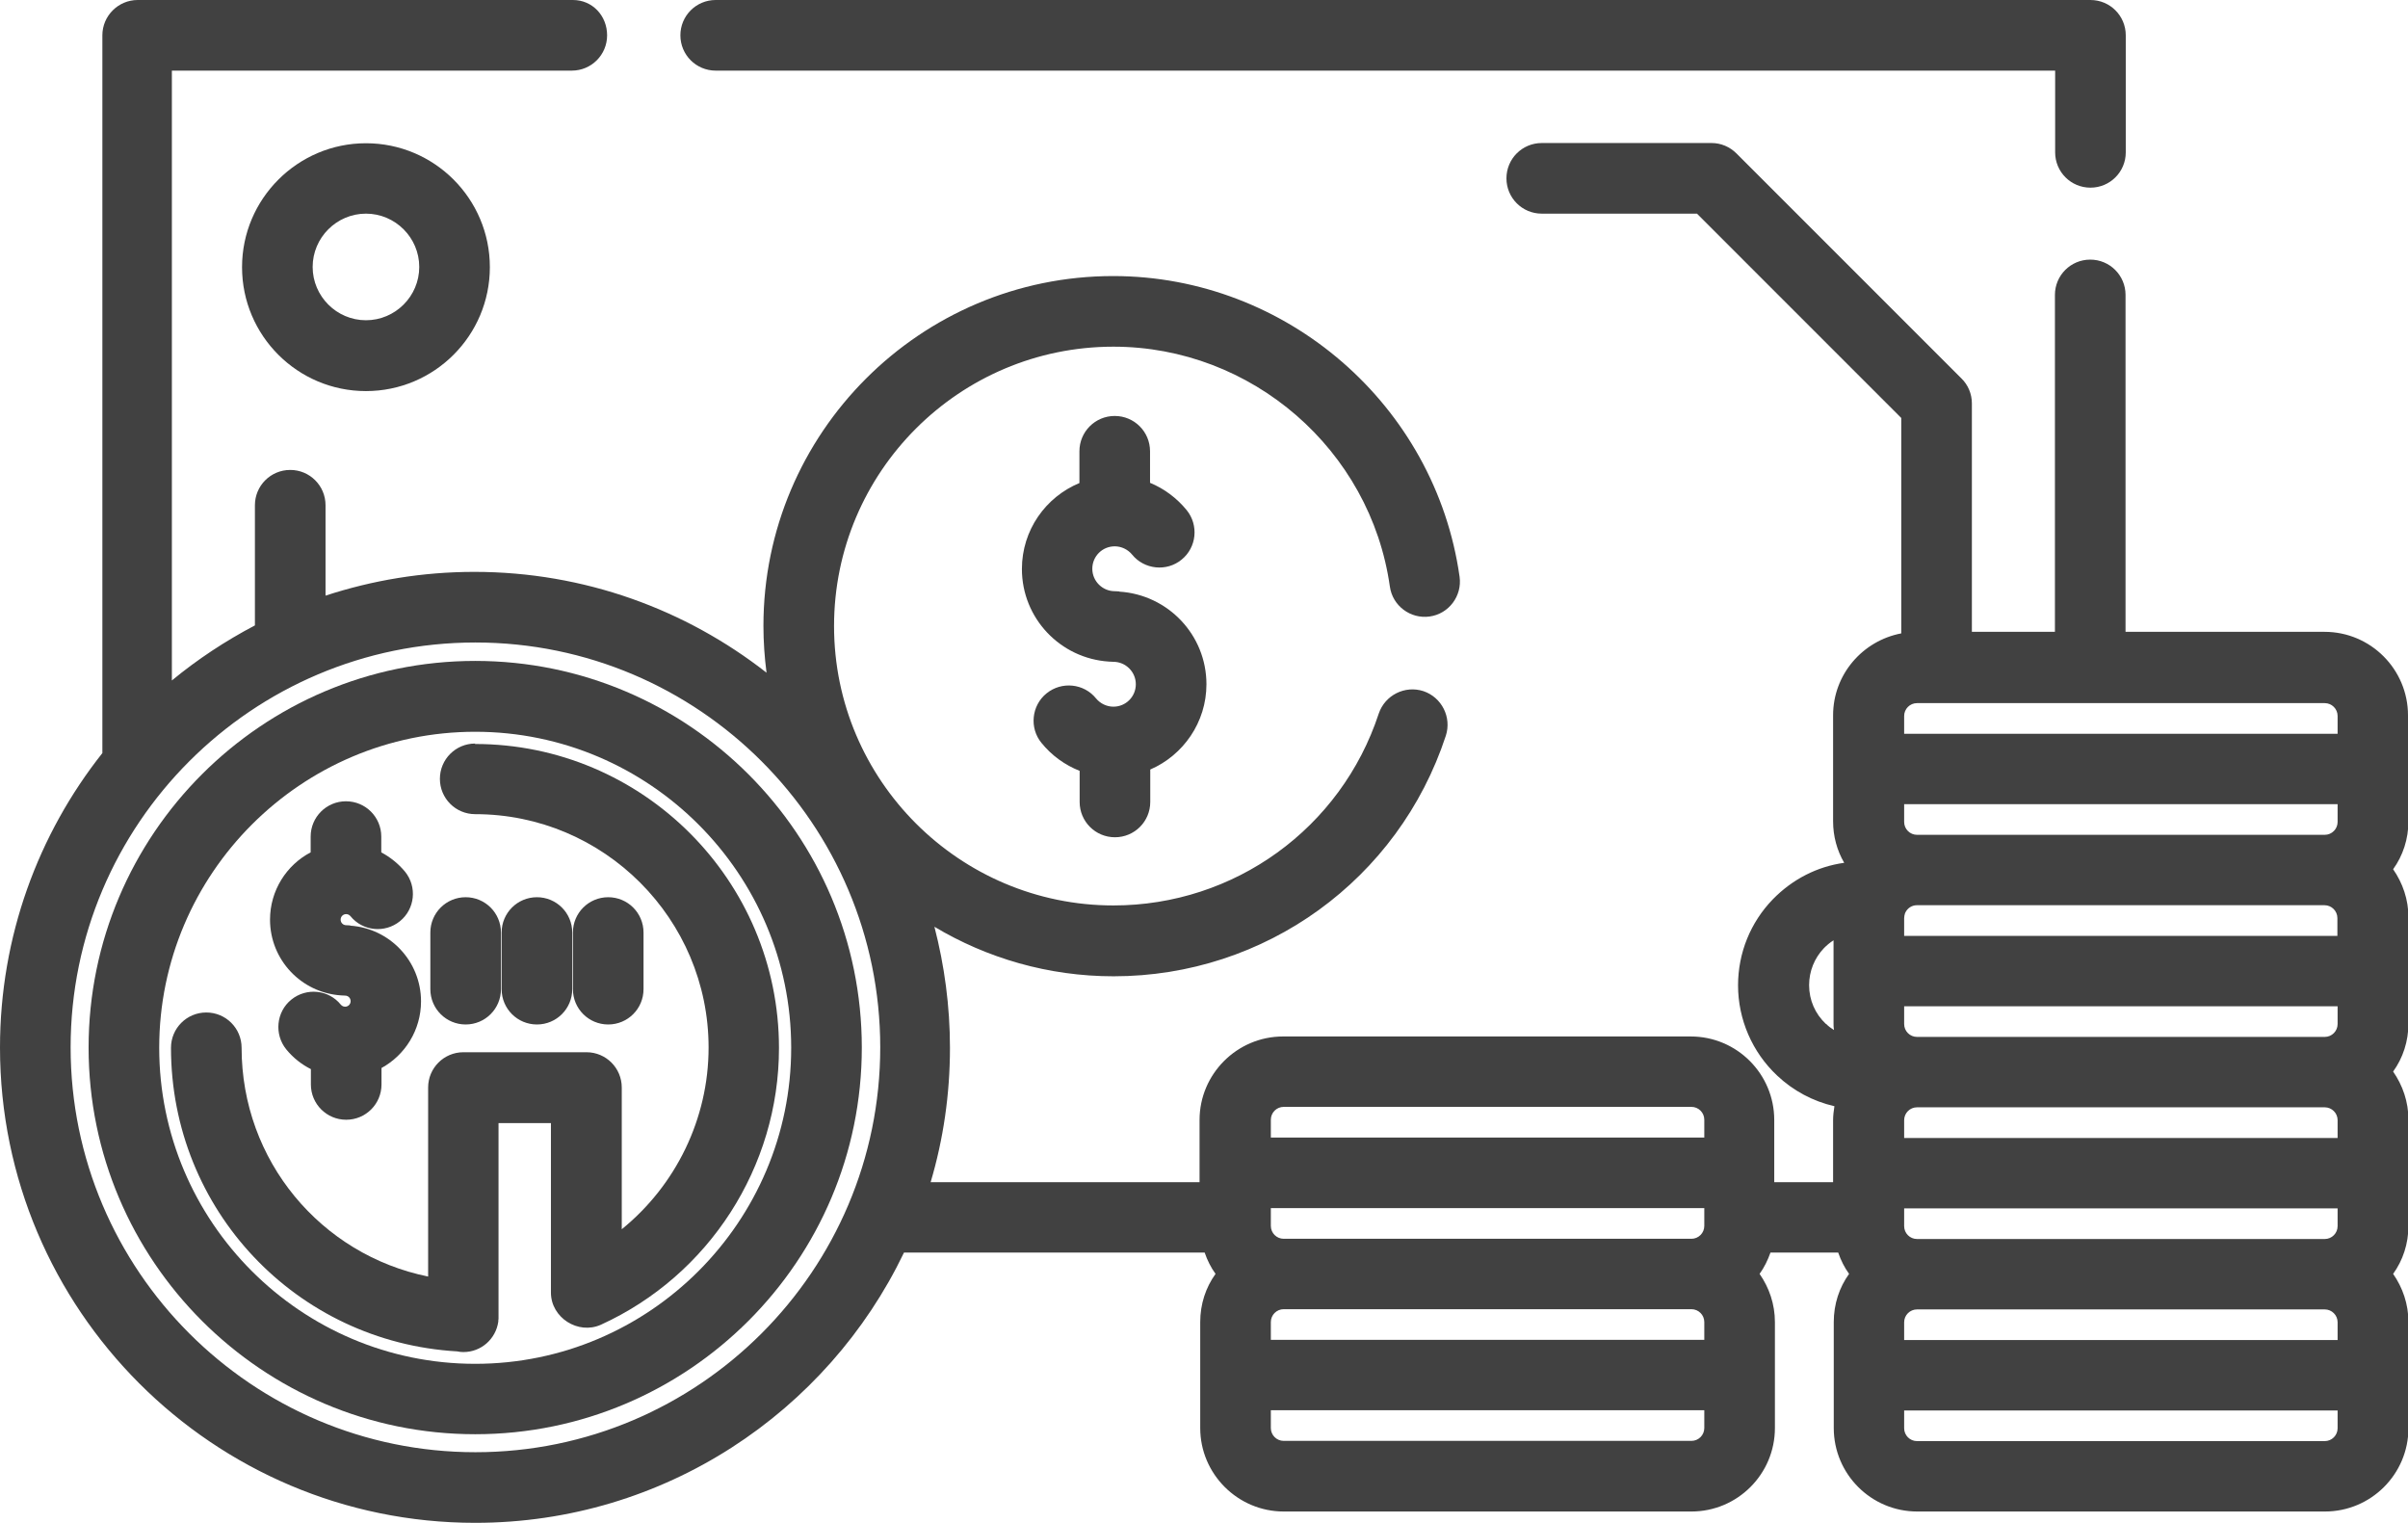 <?xml version="1.0" encoding="UTF-8"?>
<svg id="Calque_2" data-name="Calque 2" xmlns="http://www.w3.org/2000/svg" viewBox="0 0 108.44 68.58">
  <defs>
    <style>
      .cls-1 {
        fill: #414141;
      }
    </style>
  </defs>
  <g id="_25" data-name="25">
    <g>
      <path class="cls-1" d="m94.14,0h-61.91c-.88,0-1.59.71-1.59,1.59s.71,1.59,1.59,1.59h60.32v3.68c0,.88.71,1.59,1.59,1.59s1.59-.71,1.59-1.59V1.59c0-.88-.71-1.59-1.59-1.59Z"/>
      <path class="cls-1" d="m16.48,6.45c-3.07,0-5.58,2.5-5.58,5.58s2.5,5.58,5.58,5.58,5.58-2.5,5.58-5.58-2.5-5.58-5.58-5.58Zm0,7.97c-1.32,0-2.4-1.08-2.4-2.4s1.08-2.4,2.4-2.4,2.4,1.08,2.4,2.4-1.08,2.4-2.4,2.4Z"/>
      <path class="cls-1" d="m50.4,26.63c-.06,0-.13-.01-.2-.01-.55,0-1.01-.45-1.01-1.01s.45-1.01,1.01-1.01c.3,0,.59.14.78.37.55.68,1.56.78,2.23.23.68-.55.78-1.55.23-2.23-.45-.55-1.02-.97-1.65-1.23v-1.42c0-.88-.71-1.59-1.59-1.59s-1.59.71-1.59,1.59v1.43c-1.52.63-2.59,2.12-2.59,3.87,0,2.22,1.73,4.03,3.92,4.17.06,0,.13.01.2.01.55,0,1.01.45,1.01,1.01s-.45,1.01-1.01,1.01c-.3,0-.59-.14-.78-.37-.55-.68-1.55-.78-2.23-.23-.68.55-.78,1.56-.23,2.23.46.57,1.06,1,1.72,1.26v1.4c0,.88.71,1.59,1.59,1.59s1.59-.71,1.59-1.59v-1.46c1.48-.64,2.53-2.12,2.53-3.84,0-2.22-1.73-4.03-3.92-4.17Z"/>
      <path class="cls-1" d="m21.4,29.76c-9.6,0-17.41,7.81-17.41,17.41s7.81,17.41,17.41,17.41,17.41-7.81,17.41-17.41-7.81-17.41-17.41-17.41Zm0,31.65c-7.85,0-14.23-6.39-14.23-14.23s6.39-14.23,14.23-14.23,14.23,6.39,14.23,14.23-6.39,14.23-14.23,14.23Z"/>
      <path class="cls-1" d="m21.4,33.48c-.88,0-1.59.71-1.59,1.59s.71,1.59,1.59,1.59c5.8,0,10.51,4.72,10.51,10.51,0,3.21-1.48,6.21-3.91,8.18v-6.38c0-.88-.71-1.59-1.59-1.59h-5.54c-.88,0-1.59.71-1.59,1.59v8.51c-4.83-.98-8.4-5.22-8.4-10.3,0-.88-.71-1.59-1.59-1.59s-1.59.71-1.59,1.59c0,7.29,5.64,13.25,12.89,13.67.09.02.18.03.28.03.8,0,1.46-.59,1.57-1.37,0,0,0,0,0-.01,0-.04,0-.08.01-.11,0-.01,0-.02,0-.04,0,0,0-.02,0-.03,0-.01,0-.02,0-.03v-8.72h2.36v7.63c0,1.13,1.22,1.91,2.25,1.45,4.87-2.22,8.02-7.11,8.02-12.46,0-7.55-6.14-13.69-13.69-13.69Z"/>
      <path class="cls-1" d="m15.78,41.67c-.06,0-.12-.01-.19-.01-.14,0-.25-.11-.25-.25s.11-.25.25-.25c.1,0,.16.06.19.09.55.68,1.55.78,2.23.23.68-.55.78-1.55.23-2.23-.3-.36-.66-.65-1.07-.87v-.71c0-.88-.71-1.59-1.59-1.59s-1.59.71-1.59,1.59v.71c-1.09.57-1.83,1.72-1.83,3.03,0,1.81,1.41,3.29,3.19,3.41.06,0,.12.01.19.01.14,0,.25.11.25.25s-.11.25-.25.25c-.1,0-.16-.06-.19-.09-.55-.68-1.55-.78-2.23-.23-.68.55-.78,1.56-.23,2.24.31.38.69.68,1.11.89v.69c0,.88.71,1.59,1.59,1.59s1.59-.71,1.59-1.59v-.74c1.06-.58,1.78-1.71,1.78-3,0-1.81-1.41-3.29-3.19-3.41Z"/>
      <path class="cls-1" d="m20.97,40.4c-.88,0-1.59.71-1.59,1.59v2.55c0,.88.71,1.59,1.59,1.59s1.59-.71,1.59-1.59v-2.55c0-.88-.71-1.59-1.59-1.59Z"/>
      <path class="cls-1" d="m24.18,40.4c-.88,0-1.59.71-1.59,1.59v2.55c0,.88.71,1.59,1.59,1.59s1.59-.71,1.59-1.59v-2.55c0-.88-.71-1.59-1.59-1.59Z"/>
      <path class="cls-1" d="m27.39,40.4c-.88,0-1.59.71-1.59,1.59v2.55c0,.88.71,1.59,1.59,1.59s1.59-.71,1.59-1.59v-2.55c0-.88-.71-1.59-1.59-1.59Z"/>
      <path class="cls-1" d="m108.44,32.21c0-2.07-1.68-3.76-3.76-3.76h-8.96v-15.17c0-.88-.71-1.59-1.59-1.59s-1.59.71-1.59,1.59v15.17h-3.74v-10.29c0-.42-.17-.83-.47-1.12l-10.13-10.13c-.3-.3-.7-.47-1.12-.47h-7.65c-.88,0-1.59.71-1.59,1.59s.71,1.59,1.59,1.59h6.99l9.2,9.2v9.7c-1.74.33-3.07,1.85-3.07,3.69v4.77c0,.68.18,1.32.5,1.87-1.22.17-2.33.74-3.21,1.64-1.01,1.04-1.57,2.42-1.57,3.88,0,1.53.64,3.01,1.76,4.06.73.69,1.62,1.16,2.58,1.38-.03.2-.06.41-.06.62v2.8h-2.65v-2.8c0-2.07-1.68-3.76-3.76-3.76h-18.36c-2.07,0-3.76,1.69-3.76,3.76v2.8h-12.11c.57-1.92.87-3.95.87-6.05,0-1.88-.25-3.71-.7-5.45,2.36,1.41,5.12,2.23,8.07,2.23,6.82,0,12.83-4.35,14.96-10.83.27-.83-.18-1.73-1.01-2.01-.83-.27-1.73.18-2.01,1.01-1.7,5.17-6.5,8.64-11.95,8.64-6.93,0-12.58-5.64-12.58-12.58s5.64-12.58,12.58-12.58c6.23,0,11.58,4.64,12.45,10.8.12.87.93,1.47,1.79,1.35.87-.12,1.47-.93,1.35-1.79-1.09-7.72-7.79-13.54-15.6-13.54-8.69,0-15.75,7.07-15.75,15.75,0,.71.05,1.42.14,2.11-3.63-2.84-8.2-4.54-13.16-4.54-2.34,0-4.59.38-6.7,1.07v-4.07c0-.88-.71-1.59-1.59-1.59s-1.59.71-1.59,1.59v5.41c-1.33.7-2.59,1.53-3.74,2.48V3.18h18.01c.88,0,1.59-.71,1.59-1.59S26.68,0,25.8,0H6.2C5.33,0,4.61.71,4.61,1.59v32.32c-2.89,3.65-4.61,8.26-4.61,13.26,0,11.8,9.6,21.4,21.4,21.4,8.5,0,15.86-4.98,19.31-12.17h13.54c.12.35.28.67.49.96-.44.61-.69,1.36-.69,2.17v4.77c0,2.07,1.69,3.76,3.76,3.76h18.36c2.07,0,3.76-1.68,3.76-3.76v-4.77c0-.81-.26-1.55-.69-2.17.21-.29.37-.62.49-.96h3.05c.12.35.28.67.49.96-.44.61-.69,1.36-.69,2.17v4.77c0,2.07,1.68,3.76,3.76,3.76h18.36c2.07,0,3.76-1.68,3.76-3.76v-4.77c0-.81-.26-1.55-.69-2.17.44-.61.69-1.36.69-2.17v-4.77c0-.81-.26-1.55-.69-2.17.44-.61.69-1.36.69-2.17v-4.77c0-.81-.26-1.55-.69-2.17.44-.61.69-1.36.69-2.17v-4.77h0Zm-26.21,13.9c-.49-.46-.76-1.08-.76-1.75,0-.63.24-1.22.67-1.67.13-.13.27-.25.43-.35v3.73c0,.1,0,.21.02.31-.13-.08-.25-.17-.36-.28Zm-60.82,19.28c-10.05,0-18.23-8.18-18.23-18.23s8.18-18.23,18.23-18.23,18.23,8.18,18.23,18.23-8.18,18.23-18.23,18.23Zm35.82-14.97c0-.32.26-.58.58-.58h18.36c.32,0,.58.26.58.58v.8h-19.52v-.8h0Zm19.52,13.88c0,.32-.26.58-.58.58h-18.36c-.32,0-.58-.26-.58-.58v-.8h19.52v.8h0Zm0-3.97h-19.52v-.8c0-.32.26-.58.58-.58h18.36c.32,0,.58.26.58.58v.8h0Zm0-5.13c0,.32-.26.58-.58.58h-18.36c-.32,0-.58-.26-.58-.58v-.8h19.52v.8h0Zm28.52,9.11c0,.32-.26.58-.58.58h-18.36c-.32,0-.58-.26-.58-.58v-.8h19.52v.8h0Zm0-3.97h-19.52v-.8c0-.32.26-.58.58-.58h18.36c.32,0,.58.26.58.58v.8h0Zm0-5.13c0,.32-.26.58-.58.58h-18.36c-.32,0-.58-.26-.58-.58v-.8h19.52v.8h0Zm0-3.97h-19.52v-.8c0-.32.26-.58.58-.58h18.36c.32,0,.58.26.58.58v.8h0Zm0-5.13c0,.32-.26.58-.58.58h-18.36c-.32,0-.58-.26-.58-.58v-.8h19.52v.8h0Zm0-3.97h-19.52v-.8c0-.08.02-.15.04-.22,0,0,0-.01.01-.02.09-.2.29-.34.52-.34h18.36c.32,0,.58.26.58.58v.8Zm0-5.13c0,.32-.26.58-.58.58h-18.36c-.32,0-.58-.26-.58-.58v-.8h19.52v.8h0Zm0-3.97h-19.52v-.8c0-.32.26-.58.58-.58h18.36c.32,0,.58.26.58.58v.8h0Z"/>
    </g>
  </g>
</svg>